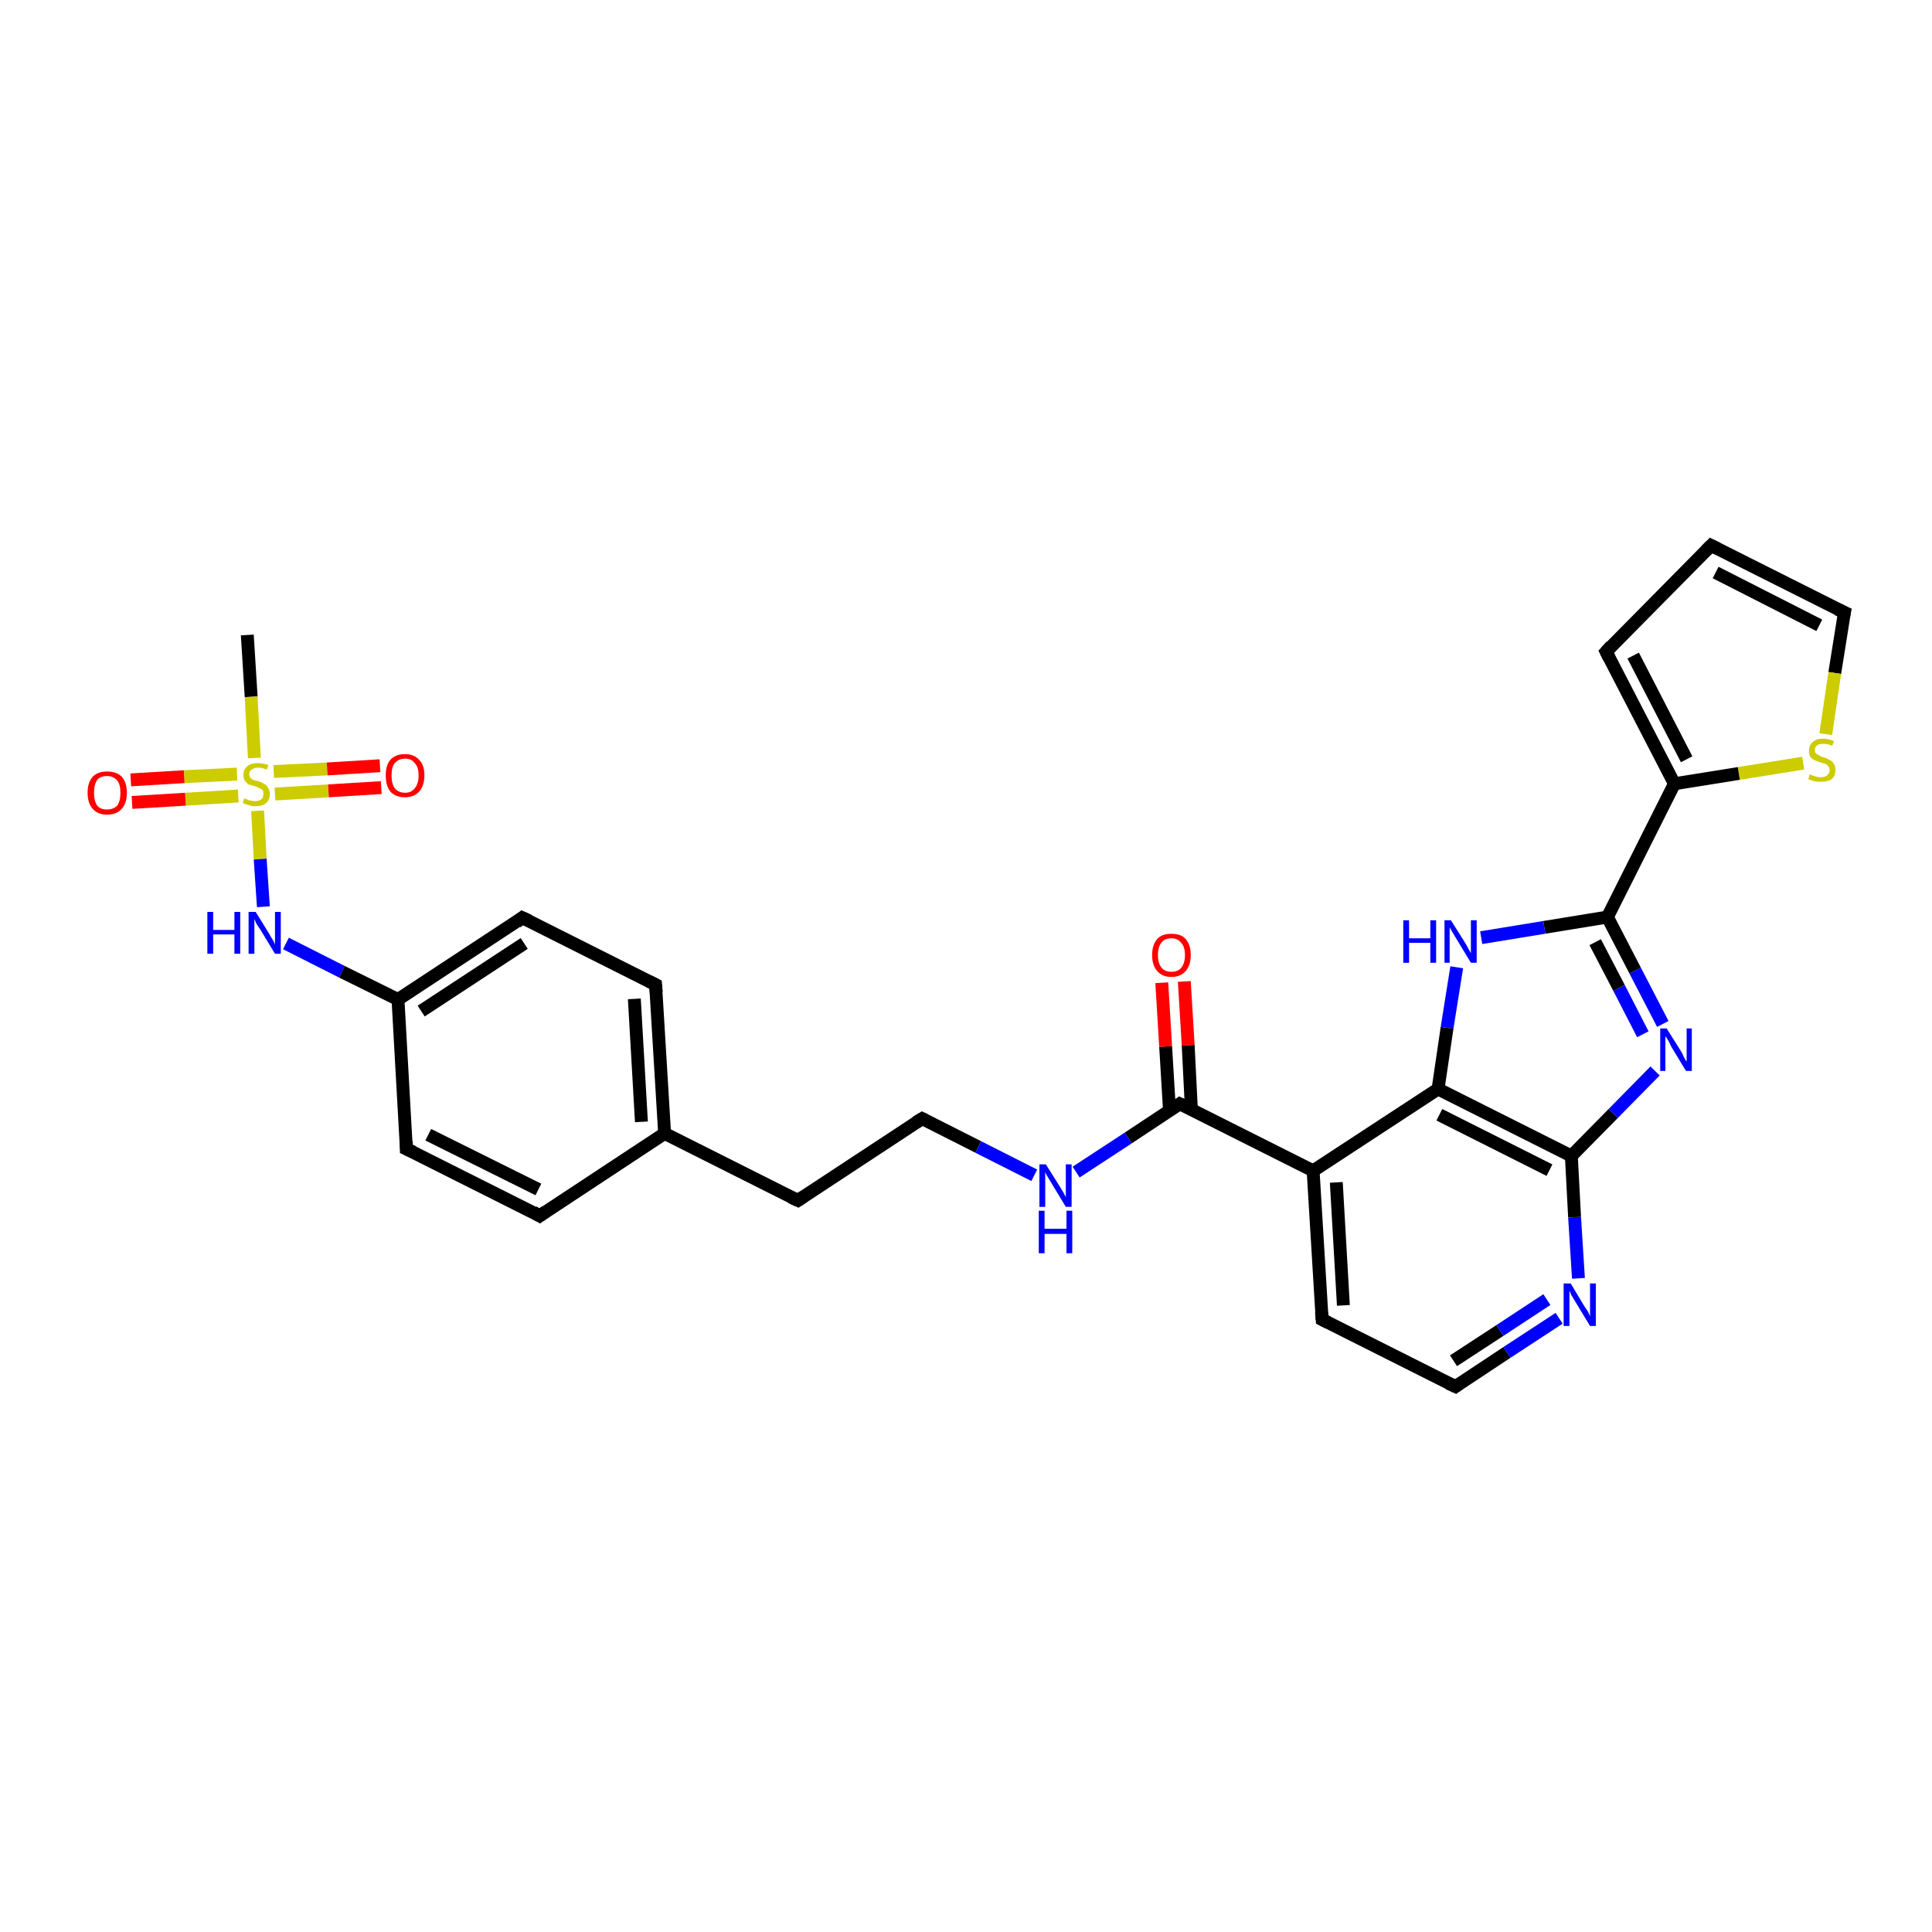 <?xml version='1.0' encoding='iso-8859-1'?>
<svg version='1.1' baseProfile='full'
              xmlns='http://www.w3.org/2000/svg'
                      xmlns:rdkit='http://www.rdkit.org/xml'
                      xmlns:xlink='http://www.w3.org/1999/xlink'
                  xml:space='preserve'
width='300px' height='300px' viewBox='0 0 300 300'>
<!-- END OF HEADER -->
<rect style='opacity:1.0;fill:#FFFFFF;stroke:none' width='300.0' height='300.0' x='0.0' y='0.0'> </rect>
<path class='bond-0 atom-0 atom-1' d='M 38.4,98.6 L 39.0,108.2' style='fill:none;fill-rule:evenodd;stroke:#000000;stroke-width:2.0px;stroke-linecap:butt;stroke-linejoin:miter;stroke-opacity:1' />
<path class='bond-0 atom-0 atom-1' d='M 39.0,108.2 L 39.5,117.7' style='fill:none;fill-rule:evenodd;stroke:#CCCC00;stroke-width:2.0px;stroke-linecap:butt;stroke-linejoin:miter;stroke-opacity:1' />
<path class='bond-1 atom-1 atom-2' d='M 42.7,123.3 L 51.0,122.8' style='fill:none;fill-rule:evenodd;stroke:#CCCC00;stroke-width:2.0px;stroke-linecap:butt;stroke-linejoin:miter;stroke-opacity:1' />
<path class='bond-1 atom-1 atom-2' d='M 51.0,122.8 L 59.2,122.3' style='fill:none;fill-rule:evenodd;stroke:#FF0000;stroke-width:2.0px;stroke-linecap:butt;stroke-linejoin:miter;stroke-opacity:1' />
<path class='bond-1 atom-1 atom-2' d='M 42.5,119.8 L 50.8,119.4' style='fill:none;fill-rule:evenodd;stroke:#CCCC00;stroke-width:2.0px;stroke-linecap:butt;stroke-linejoin:miter;stroke-opacity:1' />
<path class='bond-1 atom-1 atom-2' d='M 50.8,119.4 L 59.0,118.9' style='fill:none;fill-rule:evenodd;stroke:#FF0000;stroke-width:2.0px;stroke-linecap:butt;stroke-linejoin:miter;stroke-opacity:1' />
<path class='bond-2 atom-1 atom-3' d='M 36.8,120.2 L 28.6,120.6' style='fill:none;fill-rule:evenodd;stroke:#CCCC00;stroke-width:2.0px;stroke-linecap:butt;stroke-linejoin:miter;stroke-opacity:1' />
<path class='bond-2 atom-1 atom-3' d='M 28.6,120.6 L 20.3,121.1' style='fill:none;fill-rule:evenodd;stroke:#FF0000;stroke-width:2.0px;stroke-linecap:butt;stroke-linejoin:miter;stroke-opacity:1' />
<path class='bond-2 atom-1 atom-3' d='M 37.0,123.6 L 28.8,124.1' style='fill:none;fill-rule:evenodd;stroke:#CCCC00;stroke-width:2.0px;stroke-linecap:butt;stroke-linejoin:miter;stroke-opacity:1' />
<path class='bond-2 atom-1 atom-3' d='M 28.8,124.1 L 20.5,124.6' style='fill:none;fill-rule:evenodd;stroke:#FF0000;stroke-width:2.0px;stroke-linecap:butt;stroke-linejoin:miter;stroke-opacity:1' />
<path class='bond-3 atom-1 atom-4' d='M 40.0,125.9 L 40.4,133.4' style='fill:none;fill-rule:evenodd;stroke:#CCCC00;stroke-width:2.0px;stroke-linecap:butt;stroke-linejoin:miter;stroke-opacity:1' />
<path class='bond-3 atom-1 atom-4' d='M 40.4,133.4 L 40.9,140.8' style='fill:none;fill-rule:evenodd;stroke:#0000FF;stroke-width:2.0px;stroke-linecap:butt;stroke-linejoin:miter;stroke-opacity:1' />
<path class='bond-4 atom-4 atom-5' d='M 44.4,146.5 L 53.1,150.9' style='fill:none;fill-rule:evenodd;stroke:#0000FF;stroke-width:2.0px;stroke-linecap:butt;stroke-linejoin:miter;stroke-opacity:1' />
<path class='bond-4 atom-4 atom-5' d='M 53.1,150.9 L 61.8,155.2' style='fill:none;fill-rule:evenodd;stroke:#000000;stroke-width:2.0px;stroke-linecap:butt;stroke-linejoin:miter;stroke-opacity:1' />
<path class='bond-5 atom-5 atom-6' d='M 61.8,155.2 L 81.1,142.5' style='fill:none;fill-rule:evenodd;stroke:#000000;stroke-width:2.0px;stroke-linecap:butt;stroke-linejoin:miter;stroke-opacity:1' />
<path class='bond-5 atom-5 atom-6' d='M 65.4,157.0 L 81.4,146.5' style='fill:none;fill-rule:evenodd;stroke:#000000;stroke-width:2.0px;stroke-linecap:butt;stroke-linejoin:miter;stroke-opacity:1' />
<path class='bond-6 atom-6 atom-7' d='M 81.1,142.5 L 101.8,152.9' style='fill:none;fill-rule:evenodd;stroke:#000000;stroke-width:2.0px;stroke-linecap:butt;stroke-linejoin:miter;stroke-opacity:1' />
<path class='bond-7 atom-7 atom-8' d='M 101.8,152.9 L 103.2,176.0' style='fill:none;fill-rule:evenodd;stroke:#000000;stroke-width:2.0px;stroke-linecap:butt;stroke-linejoin:miter;stroke-opacity:1' />
<path class='bond-7 atom-7 atom-8' d='M 98.5,155.1 L 99.6,174.2' style='fill:none;fill-rule:evenodd;stroke:#000000;stroke-width:2.0px;stroke-linecap:butt;stroke-linejoin:miter;stroke-opacity:1' />
<path class='bond-8 atom-8 atom-9' d='M 103.2,176.0 L 123.9,186.4' style='fill:none;fill-rule:evenodd;stroke:#000000;stroke-width:2.0px;stroke-linecap:butt;stroke-linejoin:miter;stroke-opacity:1' />
<path class='bond-9 atom-9 atom-10' d='M 123.9,186.4 L 143.2,173.7' style='fill:none;fill-rule:evenodd;stroke:#000000;stroke-width:2.0px;stroke-linecap:butt;stroke-linejoin:miter;stroke-opacity:1' />
<path class='bond-10 atom-10 atom-11' d='M 143.2,173.7 L 151.9,178.1' style='fill:none;fill-rule:evenodd;stroke:#000000;stroke-width:2.0px;stroke-linecap:butt;stroke-linejoin:miter;stroke-opacity:1' />
<path class='bond-10 atom-10 atom-11' d='M 151.9,178.1 L 160.6,182.5' style='fill:none;fill-rule:evenodd;stroke:#0000FF;stroke-width:2.0px;stroke-linecap:butt;stroke-linejoin:miter;stroke-opacity:1' />
<path class='bond-11 atom-11 atom-12' d='M 167.1,182.0 L 175.2,176.7' style='fill:none;fill-rule:evenodd;stroke:#0000FF;stroke-width:2.0px;stroke-linecap:butt;stroke-linejoin:miter;stroke-opacity:1' />
<path class='bond-11 atom-11 atom-12' d='M 175.2,176.7 L 183.2,171.4' style='fill:none;fill-rule:evenodd;stroke:#000000;stroke-width:2.0px;stroke-linecap:butt;stroke-linejoin:miter;stroke-opacity:1' />
<path class='bond-12 atom-12 atom-13' d='M 185.0,172.3 L 184.5,162.3' style='fill:none;fill-rule:evenodd;stroke:#000000;stroke-width:2.0px;stroke-linecap:butt;stroke-linejoin:miter;stroke-opacity:1' />
<path class='bond-12 atom-12 atom-13' d='M 184.5,162.3 L 183.9,152.4' style='fill:none;fill-rule:evenodd;stroke:#FF0000;stroke-width:2.0px;stroke-linecap:butt;stroke-linejoin:miter;stroke-opacity:1' />
<path class='bond-12 atom-12 atom-13' d='M 181.6,172.5 L 181.0,162.5' style='fill:none;fill-rule:evenodd;stroke:#000000;stroke-width:2.0px;stroke-linecap:butt;stroke-linejoin:miter;stroke-opacity:1' />
<path class='bond-12 atom-12 atom-13' d='M 181.0,162.5 L 180.4,152.6' style='fill:none;fill-rule:evenodd;stroke:#FF0000;stroke-width:2.0px;stroke-linecap:butt;stroke-linejoin:miter;stroke-opacity:1' />
<path class='bond-13 atom-12 atom-14' d='M 183.2,171.4 L 203.9,181.8' style='fill:none;fill-rule:evenodd;stroke:#000000;stroke-width:2.0px;stroke-linecap:butt;stroke-linejoin:miter;stroke-opacity:1' />
<path class='bond-14 atom-14 atom-15' d='M 203.9,181.8 L 205.3,204.9' style='fill:none;fill-rule:evenodd;stroke:#000000;stroke-width:2.0px;stroke-linecap:butt;stroke-linejoin:miter;stroke-opacity:1' />
<path class='bond-14 atom-14 atom-15' d='M 207.5,183.6 L 208.6,202.7' style='fill:none;fill-rule:evenodd;stroke:#000000;stroke-width:2.0px;stroke-linecap:butt;stroke-linejoin:miter;stroke-opacity:1' />
<path class='bond-15 atom-15 atom-16' d='M 205.3,204.9 L 226.0,215.3' style='fill:none;fill-rule:evenodd;stroke:#000000;stroke-width:2.0px;stroke-linecap:butt;stroke-linejoin:miter;stroke-opacity:1' />
<path class='bond-16 atom-16 atom-17' d='M 226.0,215.3 L 234.0,210.0' style='fill:none;fill-rule:evenodd;stroke:#000000;stroke-width:2.0px;stroke-linecap:butt;stroke-linejoin:miter;stroke-opacity:1' />
<path class='bond-16 atom-16 atom-17' d='M 234.0,210.0 L 242.1,204.7' style='fill:none;fill-rule:evenodd;stroke:#0000FF;stroke-width:2.0px;stroke-linecap:butt;stroke-linejoin:miter;stroke-opacity:1' />
<path class='bond-16 atom-16 atom-17' d='M 225.7,211.3 L 232.9,206.6' style='fill:none;fill-rule:evenodd;stroke:#000000;stroke-width:2.0px;stroke-linecap:butt;stroke-linejoin:miter;stroke-opacity:1' />
<path class='bond-16 atom-16 atom-17' d='M 232.9,206.6 L 240.2,201.8' style='fill:none;fill-rule:evenodd;stroke:#0000FF;stroke-width:2.0px;stroke-linecap:butt;stroke-linejoin:miter;stroke-opacity:1' />
<path class='bond-17 atom-17 atom-18' d='M 245.1,198.5 L 244.5,189.0' style='fill:none;fill-rule:evenodd;stroke:#0000FF;stroke-width:2.0px;stroke-linecap:butt;stroke-linejoin:miter;stroke-opacity:1' />
<path class='bond-17 atom-17 atom-18' d='M 244.5,189.0 L 244.0,179.5' style='fill:none;fill-rule:evenodd;stroke:#000000;stroke-width:2.0px;stroke-linecap:butt;stroke-linejoin:miter;stroke-opacity:1' />
<path class='bond-18 atom-18 atom-19' d='M 244.0,179.5 L 250.5,172.9' style='fill:none;fill-rule:evenodd;stroke:#000000;stroke-width:2.0px;stroke-linecap:butt;stroke-linejoin:miter;stroke-opacity:1' />
<path class='bond-18 atom-18 atom-19' d='M 250.5,172.9 L 257.0,166.3' style='fill:none;fill-rule:evenodd;stroke:#0000FF;stroke-width:2.0px;stroke-linecap:butt;stroke-linejoin:miter;stroke-opacity:1' />
<path class='bond-19 atom-19 atom-20' d='M 258.2,159.0 L 253.9,150.7' style='fill:none;fill-rule:evenodd;stroke:#0000FF;stroke-width:2.0px;stroke-linecap:butt;stroke-linejoin:miter;stroke-opacity:1' />
<path class='bond-19 atom-19 atom-20' d='M 253.9,150.7 L 249.6,142.4' style='fill:none;fill-rule:evenodd;stroke:#000000;stroke-width:2.0px;stroke-linecap:butt;stroke-linejoin:miter;stroke-opacity:1' />
<path class='bond-19 atom-19 atom-20' d='M 255.1,160.6 L 251.4,153.4' style='fill:none;fill-rule:evenodd;stroke:#0000FF;stroke-width:2.0px;stroke-linecap:butt;stroke-linejoin:miter;stroke-opacity:1' />
<path class='bond-19 atom-19 atom-20' d='M 251.4,153.4 L 247.7,146.3' style='fill:none;fill-rule:evenodd;stroke:#000000;stroke-width:2.0px;stroke-linecap:butt;stroke-linejoin:miter;stroke-opacity:1' />
<path class='bond-20 atom-20 atom-21' d='M 249.6,142.4 L 239.8,144.0' style='fill:none;fill-rule:evenodd;stroke:#000000;stroke-width:2.0px;stroke-linecap:butt;stroke-linejoin:miter;stroke-opacity:1' />
<path class='bond-20 atom-20 atom-21' d='M 239.8,144.0 L 230.0,145.6' style='fill:none;fill-rule:evenodd;stroke:#0000FF;stroke-width:2.0px;stroke-linecap:butt;stroke-linejoin:miter;stroke-opacity:1' />
<path class='bond-21 atom-21 atom-22' d='M 226.2,150.2 L 224.7,159.6' style='fill:none;fill-rule:evenodd;stroke:#0000FF;stroke-width:2.0px;stroke-linecap:butt;stroke-linejoin:miter;stroke-opacity:1' />
<path class='bond-21 atom-21 atom-22' d='M 224.7,159.6 L 223.3,169.1' style='fill:none;fill-rule:evenodd;stroke:#000000;stroke-width:2.0px;stroke-linecap:butt;stroke-linejoin:miter;stroke-opacity:1' />
<path class='bond-22 atom-20 atom-23' d='M 249.6,142.4 L 260.0,121.7' style='fill:none;fill-rule:evenodd;stroke:#000000;stroke-width:2.0px;stroke-linecap:butt;stroke-linejoin:miter;stroke-opacity:1' />
<path class='bond-23 atom-23 atom-24' d='M 260.0,121.7 L 249.4,101.2' style='fill:none;fill-rule:evenodd;stroke:#000000;stroke-width:2.0px;stroke-linecap:butt;stroke-linejoin:miter;stroke-opacity:1' />
<path class='bond-23 atom-23 atom-24' d='M 261.9,117.9 L 253.6,101.8' style='fill:none;fill-rule:evenodd;stroke:#000000;stroke-width:2.0px;stroke-linecap:butt;stroke-linejoin:miter;stroke-opacity:1' />
<path class='bond-24 atom-24 atom-25' d='M 249.4,101.2 L 265.7,84.7' style='fill:none;fill-rule:evenodd;stroke:#000000;stroke-width:2.0px;stroke-linecap:butt;stroke-linejoin:miter;stroke-opacity:1' />
<path class='bond-25 atom-25 atom-26' d='M 265.7,84.7 L 286.4,95.1' style='fill:none;fill-rule:evenodd;stroke:#000000;stroke-width:2.0px;stroke-linecap:butt;stroke-linejoin:miter;stroke-opacity:1' />
<path class='bond-25 atom-25 atom-26' d='M 266.4,88.9 L 282.5,97.1' style='fill:none;fill-rule:evenodd;stroke:#000000;stroke-width:2.0px;stroke-linecap:butt;stroke-linejoin:miter;stroke-opacity:1' />
<path class='bond-26 atom-26 atom-27' d='M 286.4,95.1 L 284.9,104.5' style='fill:none;fill-rule:evenodd;stroke:#000000;stroke-width:2.0px;stroke-linecap:butt;stroke-linejoin:miter;stroke-opacity:1' />
<path class='bond-26 atom-26 atom-27' d='M 284.9,104.5 L 283.5,114.0' style='fill:none;fill-rule:evenodd;stroke:#CCCC00;stroke-width:2.0px;stroke-linecap:butt;stroke-linejoin:miter;stroke-opacity:1' />
<path class='bond-27 atom-8 atom-28' d='M 103.2,176.0 L 83.8,188.8' style='fill:none;fill-rule:evenodd;stroke:#000000;stroke-width:2.0px;stroke-linecap:butt;stroke-linejoin:miter;stroke-opacity:1' />
<path class='bond-28 atom-28 atom-29' d='M 83.8,188.8 L 63.1,178.4' style='fill:none;fill-rule:evenodd;stroke:#000000;stroke-width:2.0px;stroke-linecap:butt;stroke-linejoin:miter;stroke-opacity:1' />
<path class='bond-28 atom-28 atom-29' d='M 83.6,184.7 L 66.5,176.2' style='fill:none;fill-rule:evenodd;stroke:#000000;stroke-width:2.0px;stroke-linecap:butt;stroke-linejoin:miter;stroke-opacity:1' />
<path class='bond-29 atom-29 atom-5' d='M 63.1,178.4 L 61.8,155.2' style='fill:none;fill-rule:evenodd;stroke:#000000;stroke-width:2.0px;stroke-linecap:butt;stroke-linejoin:miter;stroke-opacity:1' />
<path class='bond-30 atom-22 atom-14' d='M 223.3,169.1 L 203.9,181.8' style='fill:none;fill-rule:evenodd;stroke:#000000;stroke-width:2.0px;stroke-linecap:butt;stroke-linejoin:miter;stroke-opacity:1' />
<path class='bond-31 atom-27 atom-23' d='M 280.0,118.5 L 270.0,120.1' style='fill:none;fill-rule:evenodd;stroke:#CCCC00;stroke-width:2.0px;stroke-linecap:butt;stroke-linejoin:miter;stroke-opacity:1' />
<path class='bond-31 atom-27 atom-23' d='M 270.0,120.1 L 260.0,121.7' style='fill:none;fill-rule:evenodd;stroke:#000000;stroke-width:2.0px;stroke-linecap:butt;stroke-linejoin:miter;stroke-opacity:1' />
<path class='bond-32 atom-22 atom-18' d='M 223.3,169.1 L 244.0,179.5' style='fill:none;fill-rule:evenodd;stroke:#000000;stroke-width:2.0px;stroke-linecap:butt;stroke-linejoin:miter;stroke-opacity:1' />
<path class='bond-32 atom-22 atom-18' d='M 223.5,173.1 L 240.6,181.7' style='fill:none;fill-rule:evenodd;stroke:#000000;stroke-width:2.0px;stroke-linecap:butt;stroke-linejoin:miter;stroke-opacity:1' />
<path d='M 80.2,143.2 L 81.1,142.5 L 82.2,143.0' style='fill:none;stroke:#000000;stroke-width:2.0px;stroke-linecap:butt;stroke-linejoin:miter;stroke-opacity:1;' />
<path d='M 100.8,152.4 L 101.8,152.9 L 101.9,154.1' style='fill:none;stroke:#000000;stroke-width:2.0px;stroke-linecap:butt;stroke-linejoin:miter;stroke-opacity:1;' />
<path d='M 122.8,185.9 L 123.9,186.4 L 124.8,185.8' style='fill:none;stroke:#000000;stroke-width:2.0px;stroke-linecap:butt;stroke-linejoin:miter;stroke-opacity:1;' />
<path d='M 142.2,174.3 L 143.2,173.7 L 143.6,173.9' style='fill:none;stroke:#000000;stroke-width:2.0px;stroke-linecap:butt;stroke-linejoin:miter;stroke-opacity:1;' />
<path d='M 182.8,171.7 L 183.2,171.4 L 184.3,171.9' style='fill:none;stroke:#000000;stroke-width:2.0px;stroke-linecap:butt;stroke-linejoin:miter;stroke-opacity:1;' />
<path d='M 205.2,203.7 L 205.3,204.9 L 206.3,205.4' style='fill:none;stroke:#000000;stroke-width:2.0px;stroke-linecap:butt;stroke-linejoin:miter;stroke-opacity:1;' />
<path d='M 224.9,214.8 L 226.0,215.3 L 226.4,215.0' style='fill:none;stroke:#000000;stroke-width:2.0px;stroke-linecap:butt;stroke-linejoin:miter;stroke-opacity:1;' />
<path d='M 249.9,102.2 L 249.4,101.2 L 250.2,100.3' style='fill:none;stroke:#000000;stroke-width:2.0px;stroke-linecap:butt;stroke-linejoin:miter;stroke-opacity:1;' />
<path d='M 264.9,85.5 L 265.7,84.7 L 266.7,85.2' style='fill:none;stroke:#000000;stroke-width:2.0px;stroke-linecap:butt;stroke-linejoin:miter;stroke-opacity:1;' />
<path d='M 285.3,94.6 L 286.4,95.1 L 286.3,95.6' style='fill:none;stroke:#000000;stroke-width:2.0px;stroke-linecap:butt;stroke-linejoin:miter;stroke-opacity:1;' />
<path d='M 84.8,188.1 L 83.8,188.8 L 82.8,188.2' style='fill:none;stroke:#000000;stroke-width:2.0px;stroke-linecap:butt;stroke-linejoin:miter;stroke-opacity:1;' />
<path d='M 64.2,178.9 L 63.1,178.4 L 63.1,177.2' style='fill:none;stroke:#000000;stroke-width:2.0px;stroke-linecap:butt;stroke-linejoin:miter;stroke-opacity:1;' />
<path class='atom-1' d='M 37.9 124.0
Q 38.0 124.0, 38.3 124.1
Q 38.6 124.3, 38.9 124.3
Q 39.3 124.4, 39.6 124.4
Q 40.2 124.4, 40.6 124.1
Q 40.9 123.8, 40.9 123.3
Q 40.9 122.9, 40.8 122.7
Q 40.6 122.5, 40.3 122.4
Q 40.0 122.2, 39.6 122.1
Q 39.0 121.9, 38.6 121.8
Q 38.3 121.6, 38.0 121.2
Q 37.8 120.9, 37.8 120.3
Q 37.8 119.5, 38.4 119.0
Q 38.9 118.5, 40.0 118.5
Q 40.8 118.5, 41.7 118.8
L 41.4 119.5
Q 40.7 119.2, 40.1 119.2
Q 39.4 119.2, 39.1 119.5
Q 38.7 119.7, 38.7 120.2
Q 38.7 120.5, 38.9 120.8
Q 39.1 121.0, 39.3 121.1
Q 39.6 121.2, 40.1 121.3
Q 40.7 121.5, 41.0 121.7
Q 41.4 121.9, 41.6 122.3
Q 41.9 122.7, 41.9 123.3
Q 41.9 124.2, 41.3 124.7
Q 40.7 125.2, 39.6 125.2
Q 39.1 125.2, 38.6 125.0
Q 38.2 124.9, 37.7 124.7
L 37.9 124.0
' fill='#CCCC00'/>
<path class='atom-2' d='M 59.9 120.4
Q 59.9 118.8, 60.6 118.0
Q 61.4 117.1, 62.9 117.1
Q 64.3 117.1, 65.1 118.0
Q 65.9 118.8, 65.9 120.4
Q 65.9 122.0, 65.1 122.9
Q 64.3 123.8, 62.9 123.8
Q 61.4 123.8, 60.6 122.9
Q 59.9 122.0, 59.9 120.4
M 62.9 123.1
Q 63.9 123.1, 64.4 122.4
Q 65.0 121.7, 65.0 120.4
Q 65.0 119.1, 64.4 118.5
Q 63.9 117.8, 62.9 117.8
Q 61.9 117.8, 61.3 118.5
Q 60.8 119.1, 60.8 120.4
Q 60.8 121.7, 61.3 122.4
Q 61.9 123.1, 62.9 123.1
' fill='#FF0000'/>
<path class='atom-3' d='M 13.6 123.1
Q 13.6 121.5, 14.4 120.6
Q 15.2 119.8, 16.6 119.8
Q 18.1 119.8, 18.9 120.6
Q 19.7 121.5, 19.7 123.1
Q 19.7 124.7, 18.9 125.6
Q 18.1 126.5, 16.6 126.5
Q 15.2 126.5, 14.4 125.6
Q 13.6 124.7, 13.6 123.1
M 16.6 125.7
Q 17.6 125.7, 18.2 125.1
Q 18.7 124.4, 18.7 123.1
Q 18.7 121.8, 18.2 121.2
Q 17.6 120.5, 16.6 120.5
Q 15.6 120.5, 15.1 121.1
Q 14.6 121.8, 14.6 123.1
Q 14.6 124.4, 15.1 125.1
Q 15.6 125.7, 16.6 125.7
' fill='#FF0000'/>
<path class='atom-4' d='M 32.2 141.6
L 33.1 141.6
L 33.1 144.4
L 36.4 144.4
L 36.4 141.6
L 37.3 141.6
L 37.3 148.1
L 36.4 148.1
L 36.4 145.1
L 33.1 145.1
L 33.1 148.1
L 32.2 148.1
L 32.2 141.6
' fill='#0000FF'/>
<path class='atom-4' d='M 39.7 141.6
L 41.8 145.0
Q 42.0 145.4, 42.4 146.0
Q 42.7 146.6, 42.7 146.7
L 42.7 141.6
L 43.6 141.6
L 43.6 148.1
L 42.7 148.1
L 40.4 144.3
Q 40.1 143.9, 39.8 143.4
Q 39.6 142.9, 39.5 142.7
L 39.5 148.1
L 38.6 148.1
L 38.6 141.6
L 39.7 141.6
' fill='#0000FF'/>
<path class='atom-11' d='M 162.4 180.8
L 164.6 184.3
Q 164.8 184.6, 165.2 185.3
Q 165.5 185.9, 165.5 185.9
L 165.5 180.8
L 166.4 180.8
L 166.4 187.4
L 165.5 187.4
L 163.2 183.6
Q 162.9 183.1, 162.6 182.6
Q 162.3 182.1, 162.3 182.0
L 162.3 187.4
L 161.4 187.4
L 161.4 180.8
L 162.4 180.8
' fill='#0000FF'/>
<path class='atom-11' d='M 161.3 188.0
L 162.2 188.0
L 162.2 190.8
L 165.6 190.8
L 165.6 188.0
L 166.5 188.0
L 166.5 194.6
L 165.6 194.6
L 165.6 191.6
L 162.2 191.6
L 162.2 194.6
L 161.3 194.6
L 161.3 188.0
' fill='#0000FF'/>
<path class='atom-13' d='M 178.9 148.3
Q 178.9 146.7, 179.7 145.8
Q 180.4 145.0, 181.9 145.0
Q 183.4 145.0, 184.1 145.8
Q 184.9 146.7, 184.9 148.3
Q 184.9 149.9, 184.1 150.8
Q 183.3 151.7, 181.9 151.7
Q 180.5 151.7, 179.7 150.8
Q 178.9 149.9, 178.9 148.3
M 181.9 150.9
Q 182.9 150.9, 183.4 150.3
Q 184.0 149.6, 184.0 148.3
Q 184.0 147.0, 183.4 146.4
Q 182.9 145.7, 181.9 145.7
Q 180.9 145.7, 180.4 146.3
Q 179.8 147.0, 179.8 148.3
Q 179.8 149.6, 180.4 150.3
Q 180.9 150.9, 181.9 150.9
' fill='#FF0000'/>
<path class='atom-17' d='M 243.9 199.3
L 246.0 202.8
Q 246.2 203.1, 246.6 203.7
Q 246.9 204.4, 246.9 204.4
L 246.9 199.3
L 247.8 199.3
L 247.8 205.9
L 246.9 205.9
L 244.6 202.1
Q 244.3 201.6, 244.0 201.1
Q 243.8 200.6, 243.7 200.4
L 243.7 205.9
L 242.8 205.9
L 242.8 199.3
L 243.9 199.3
' fill='#0000FF'/>
<path class='atom-19' d='M 258.8 159.7
L 261.0 163.2
Q 261.2 163.5, 261.5 164.2
Q 261.8 164.8, 261.9 164.8
L 261.9 159.7
L 262.7 159.7
L 262.7 166.3
L 261.8 166.3
L 259.5 162.5
Q 259.3 162.0, 259.0 161.5
Q 258.7 161.0, 258.6 160.9
L 258.6 166.3
L 257.8 166.3
L 257.8 159.7
L 258.8 159.7
' fill='#0000FF'/>
<path class='atom-21' d='M 217.9 142.9
L 218.8 142.9
L 218.8 145.7
L 222.1 145.7
L 222.1 142.9
L 223.0 142.9
L 223.0 149.5
L 222.1 149.5
L 222.1 146.4
L 218.8 146.4
L 218.8 149.5
L 217.9 149.5
L 217.9 142.9
' fill='#0000FF'/>
<path class='atom-21' d='M 225.3 142.9
L 227.5 146.4
Q 227.7 146.7, 228.0 147.3
Q 228.4 148.0, 228.4 148.0
L 228.4 142.9
L 229.3 142.9
L 229.3 149.5
L 228.4 149.5
L 226.1 145.7
Q 225.8 145.2, 225.5 144.7
Q 225.2 144.2, 225.1 144.0
L 225.1 149.5
L 224.3 149.5
L 224.3 142.9
L 225.3 142.9
' fill='#0000FF'/>
<path class='atom-27' d='M 281.0 120.2
Q 281.1 120.3, 281.4 120.4
Q 281.7 120.5, 282.0 120.6
Q 282.4 120.7, 282.7 120.7
Q 283.3 120.7, 283.7 120.4
Q 284.1 120.1, 284.1 119.6
Q 284.1 119.2, 283.9 119.0
Q 283.7 118.7, 283.4 118.6
Q 283.1 118.5, 282.7 118.4
Q 282.1 118.2, 281.7 118.0
Q 281.4 117.9, 281.1 117.5
Q 280.9 117.2, 280.9 116.6
Q 280.9 115.7, 281.5 115.2
Q 282.0 114.7, 283.1 114.7
Q 283.9 114.7, 284.8 115.1
L 284.5 115.8
Q 283.8 115.5, 283.2 115.5
Q 282.5 115.5, 282.2 115.7
Q 281.8 116.0, 281.8 116.5
Q 281.8 116.8, 282.0 117.0
Q 282.2 117.2, 282.5 117.3
Q 282.7 117.5, 283.2 117.6
Q 283.8 117.8, 284.1 118.0
Q 284.5 118.2, 284.7 118.5
Q 285.0 118.9, 285.0 119.6
Q 285.0 120.5, 284.4 121.0
Q 283.8 121.4, 282.7 121.4
Q 282.2 121.4, 281.7 121.3
Q 281.3 121.2, 280.8 121.0
L 281.0 120.2
' fill='#CCCC00'/>
</svg>
